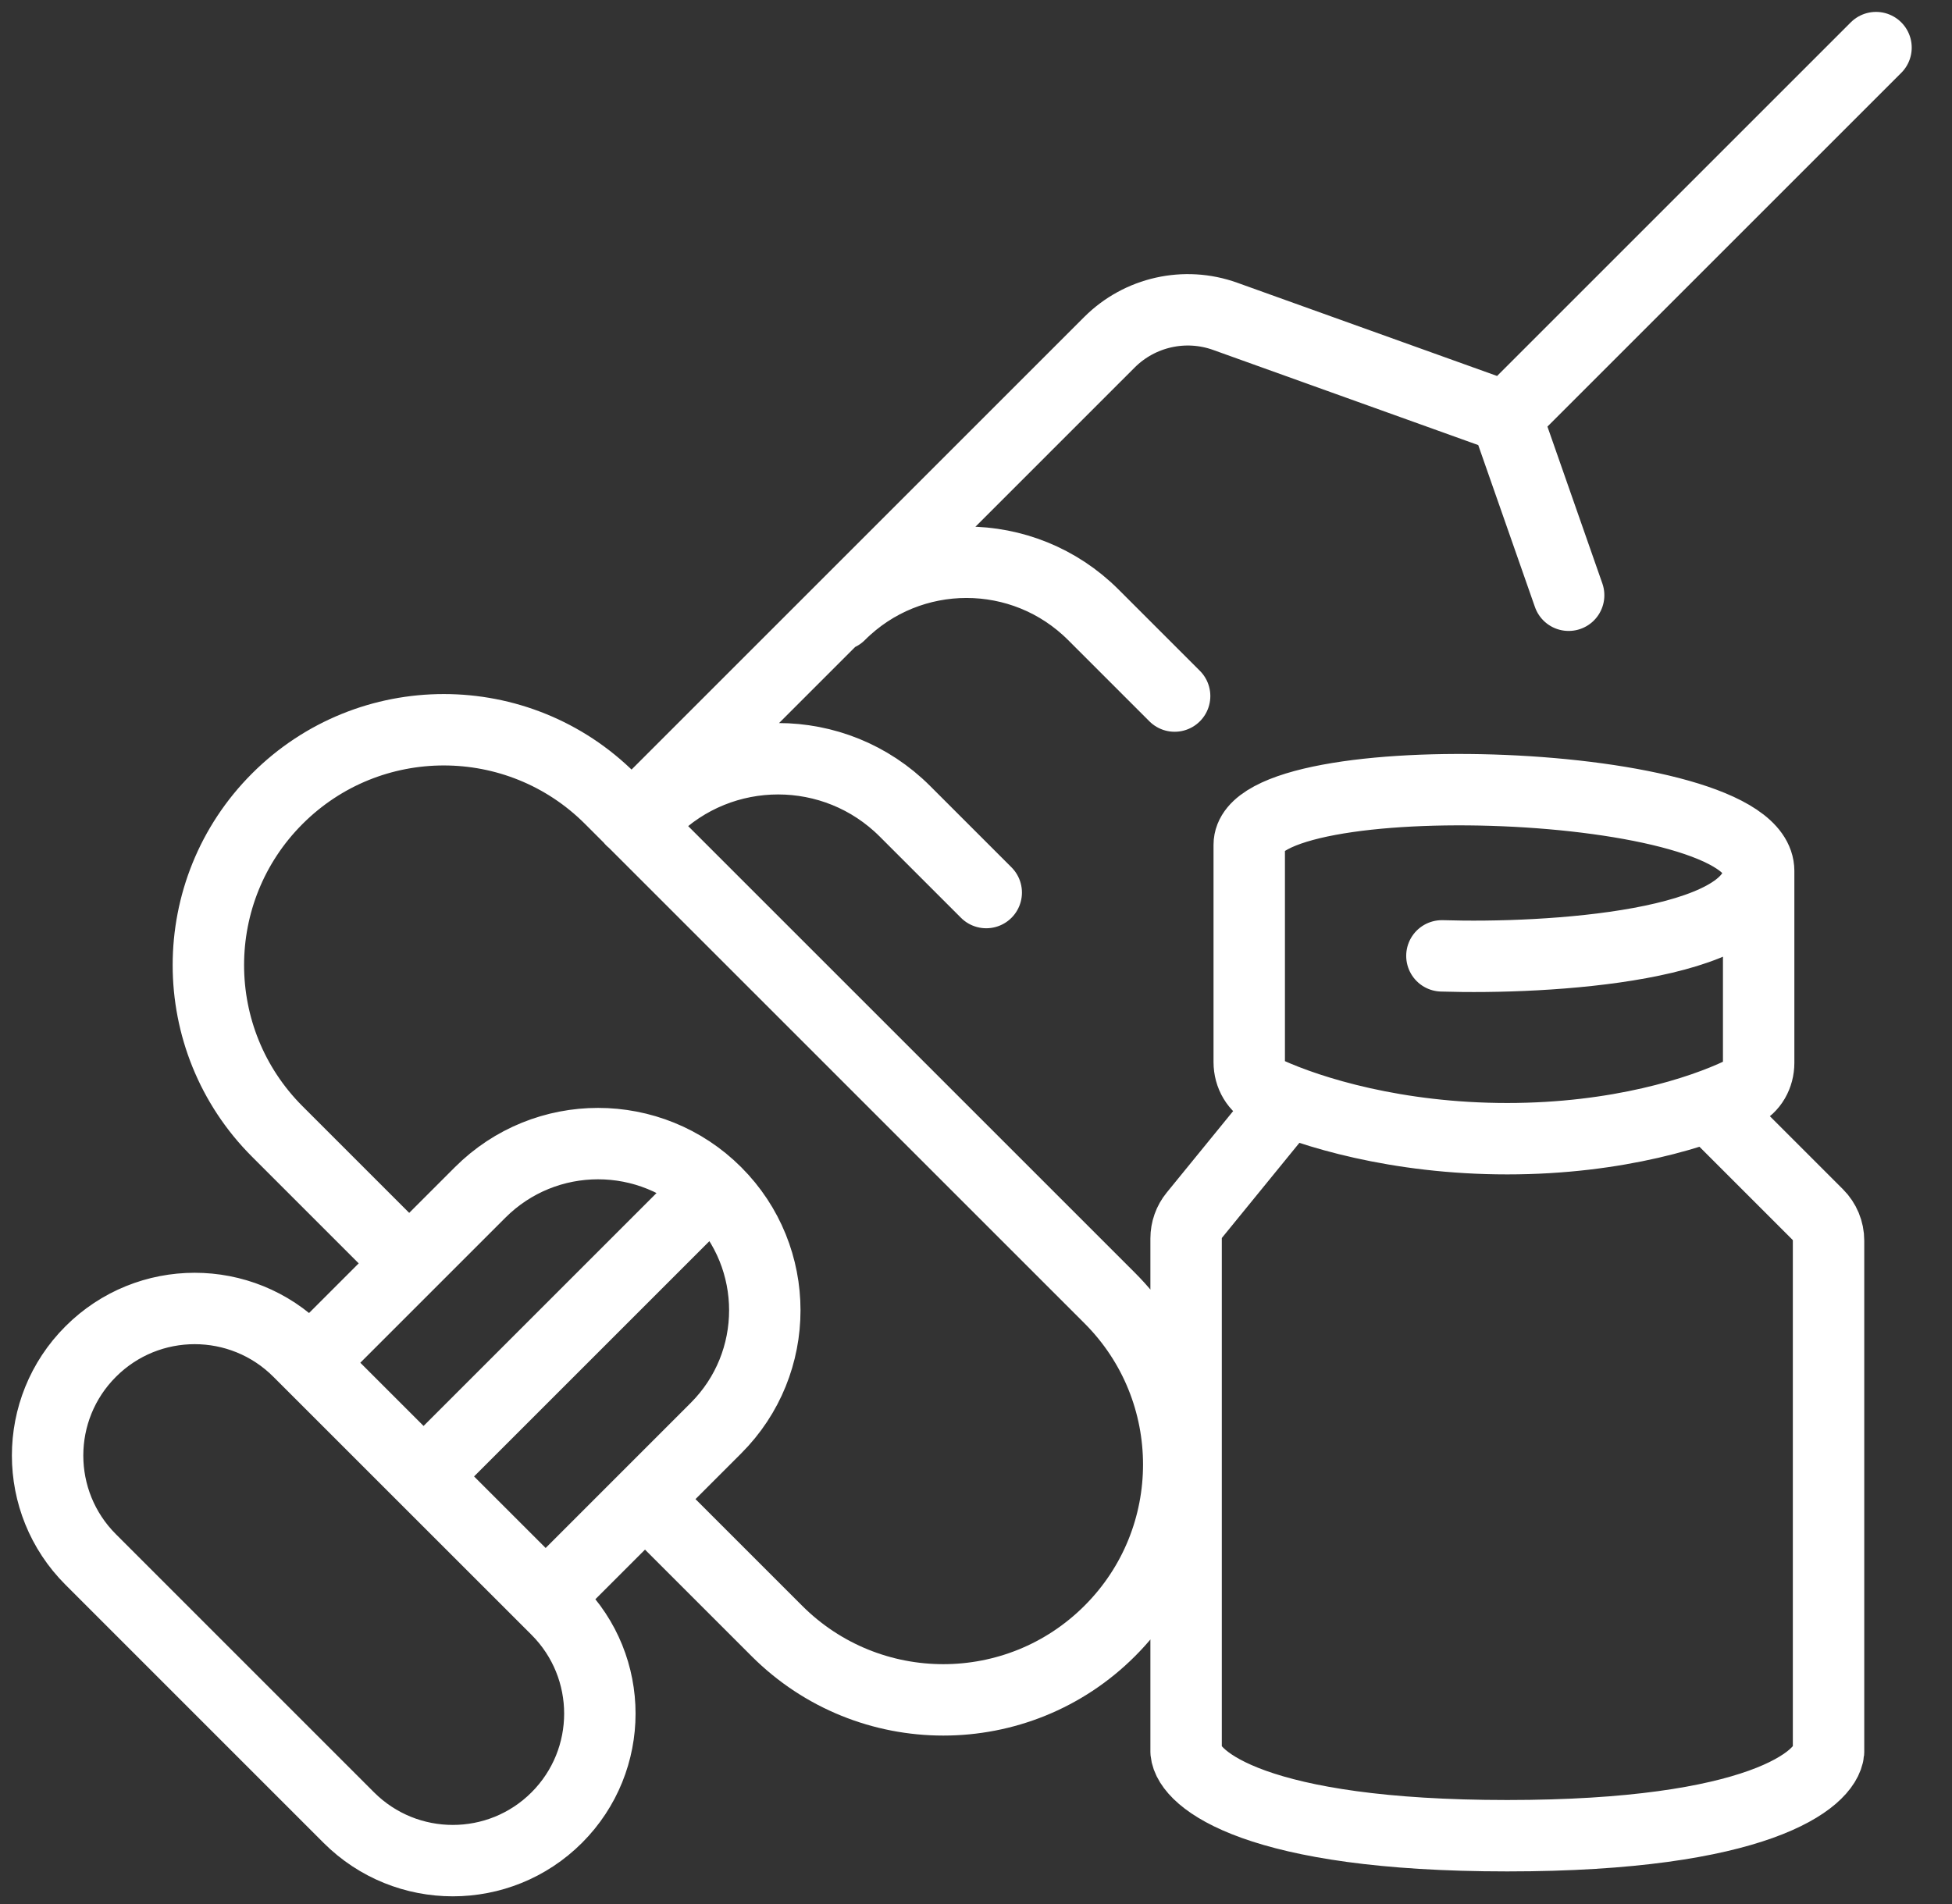 <svg width="41" height="40" viewBox="0 0 41 40" fill="none" xmlns="http://www.w3.org/2000/svg">
<rect x="0" y="0" width="41" height="40" fill="#333333" stroke="none"/>
<path d="M14.888 25.026L9.14 30.774M30.286 20.081C32.504 20.15 36.939 19.889 36.939 18.298M36.939 18.298C36.939 16.309 26.239 15.966 26.239 17.749V22.312C26.239 22.587 26.384 22.844 26.636 22.957C27.534 23.364 29.333 23.922 31.658 23.922C33.978 23.922 35.71 23.366 36.562 22.959C36.803 22.844 36.939 22.594 36.939 22.328V18.298ZM26.757 23.479L25.087 25.528C24.974 25.666 24.913 25.839 24.913 26.018V36.805C24.969 37.392 26.396 38.565 31.658 38.565C36.92 38.565 38.35 37.392 38.407 36.805V26.063C38.407 25.857 38.325 25.66 38.179 25.514L36.144 23.479M32.948 12.505L31.639 8.765M31.639 8.765L25.735 6.646C24.887 6.341 23.939 6.554 23.302 7.191L13.263 17.23M31.639 8.765L39.404 1M8.32 26.266L5.825 23.771C3.894 21.84 3.894 18.71 5.825 16.779C7.756 14.848 10.887 14.848 12.818 16.779L23.31 27.271C25.241 29.202 25.241 32.333 23.31 34.263C21.379 36.194 18.248 36.194 16.317 34.263L13.732 31.678M6.641 28.495L10.085 25.051C11.453 23.683 13.67 23.683 15.038 25.051C16.406 26.418 16.406 28.636 15.038 30.003L11.594 33.448M20.715 18.751L19.008 17.044C17.537 15.572 15.151 15.572 13.68 17.044M24.672 14.623L22.965 12.916C21.493 11.444 19.108 11.444 17.636 12.916M11.695 38.184C10.489 39.39 8.533 39.39 7.326 38.184L1.905 32.762C0.698 31.556 0.698 29.6 1.905 28.394C3.111 27.187 5.067 27.187 6.273 28.394L11.695 33.815C12.901 35.022 12.901 36.977 11.695 38.184Z" stroke="white" stroke-width="1.5" stroke-linecap="round" stroke-linejoin="round"/>
</svg>
